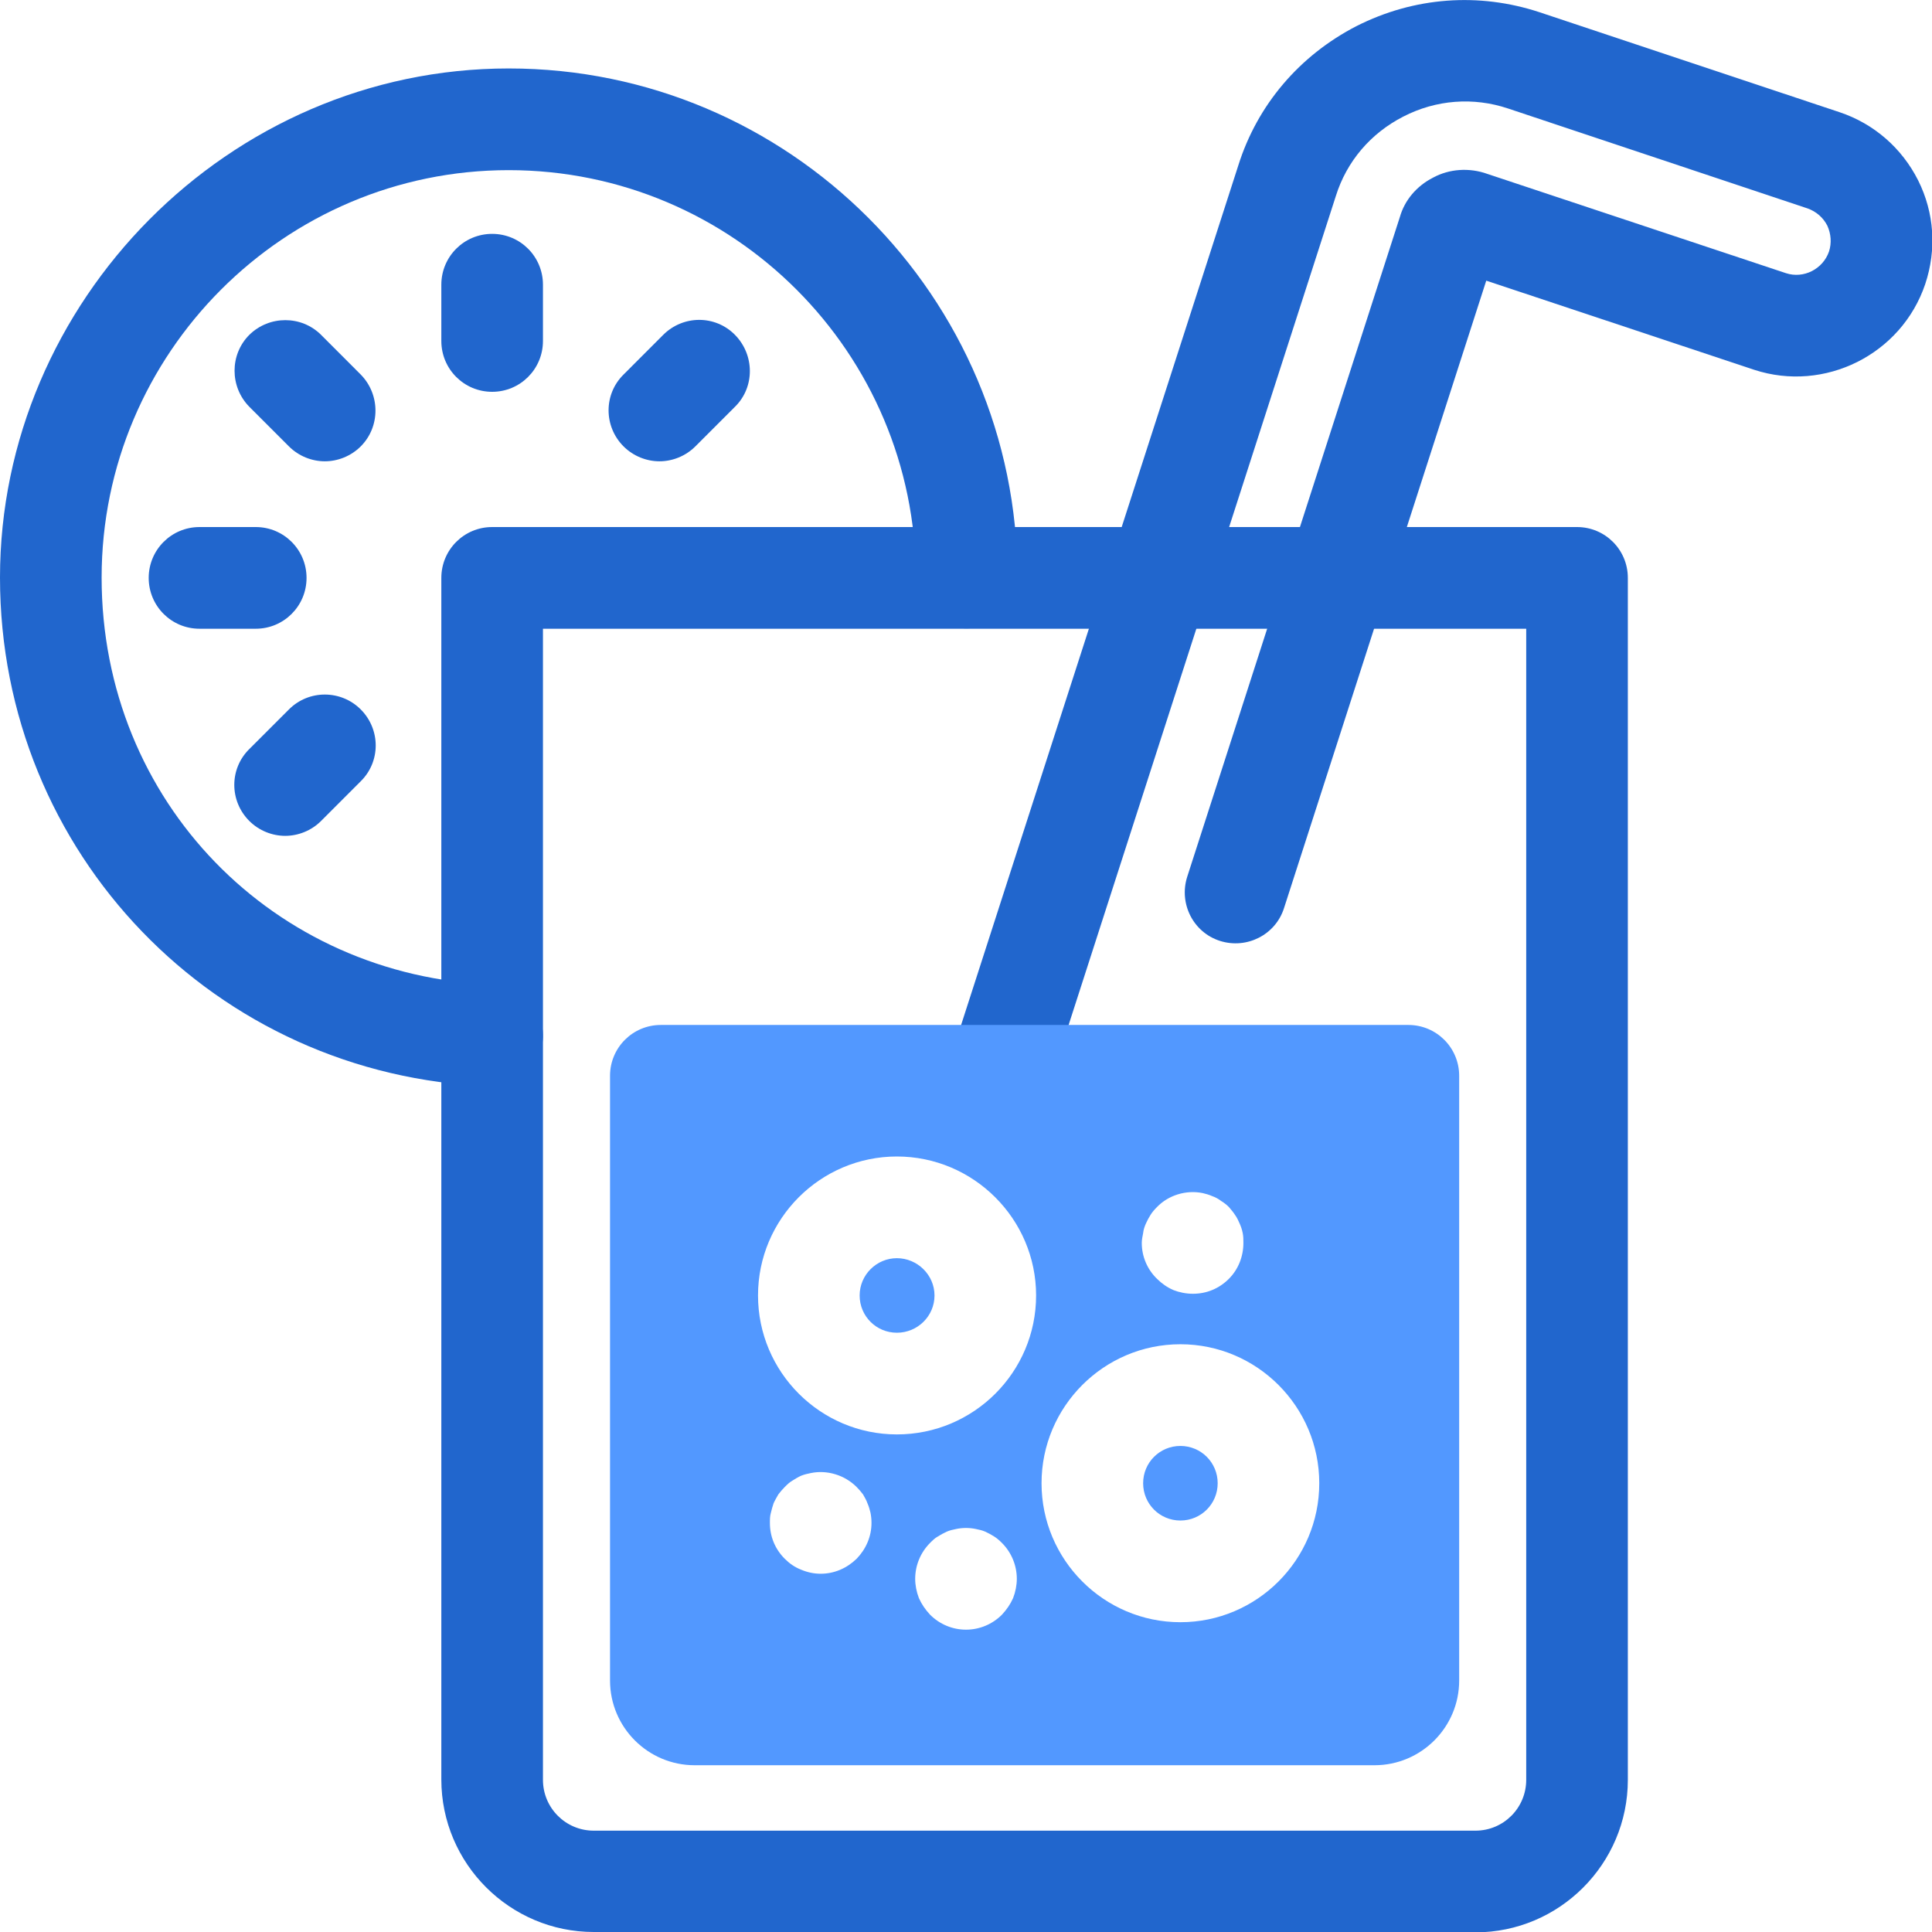 <svg width="60" height="60" viewBox="0 0 60 60" fill="none" xmlns="http://www.w3.org/2000/svg">
<g clip-path="url(#clip0_16_417)">
<path d="M45.821 60H18.44C15.831 60 13.706 57.874 13.706 55.263V17.947C13.706 17.074 14.411 16.368 15.284 16.368H48.976C49.849 16.368 50.554 17.074 50.554 17.947V55.274C50.554 57.884 48.429 60.011 45.821 60.011V60ZM16.862 19.526V55.274C16.862 56.147 17.567 56.853 18.44 56.853H45.821C46.694 56.853 47.398 56.147 47.398 55.274V19.526H16.862Z" fill="#2166CD"/>
<path d="M15.284 33.737C15.284 33.737 15.242 33.737 15.231 33.737C6.69 33.431 0 26.495 0 17.937C0 9.379 7.09 2.126 15.799 2.126C24.509 2.126 31.599 9.221 31.599 17.937C31.599 18.81 30.894 19.516 30.021 19.516C29.148 19.516 28.443 18.81 28.443 17.937C28.443 10.958 22.773 5.284 15.799 5.284C8.825 5.284 3.156 10.968 3.156 17.937C3.156 24.905 8.51 30.337 15.337 30.579C16.21 30.61 16.883 31.337 16.862 32.21C16.83 33.063 16.136 33.737 15.284 33.737Z" fill="#2166CD"/>
<path d="M15.284 12.168C14.411 12.168 13.706 11.463 13.706 10.589V8.842C13.706 7.968 14.411 7.263 15.284 7.263C16.157 7.263 16.862 7.968 16.862 8.842V10.589C16.862 11.463 16.157 12.168 15.284 12.168Z" fill="#2166CD"/>
<path d="M10.088 14.326C9.688 14.326 9.278 14.168 8.973 13.863L7.742 12.632C7.132 12.011 7.132 11.011 7.742 10.4C8.362 9.79 9.362 9.79 9.972 10.4L11.203 11.632C11.813 12.253 11.813 13.253 11.203 13.863C10.898 14.168 10.487 14.326 10.088 14.326Z" fill="#2166CD"/>
<path d="M7.942 19.526H6.196C5.323 19.526 4.618 18.821 4.618 17.947C4.618 17.074 5.323 16.368 6.196 16.368H7.942C8.815 16.368 9.52 17.074 9.52 17.947C9.52 18.821 8.815 19.526 7.942 19.526Z" fill="#2166CD"/>
<path d="M8.857 25.958C8.457 25.958 8.047 25.8 7.742 25.495C7.121 24.874 7.121 23.874 7.742 23.263L8.973 22.032C9.593 21.411 10.593 21.421 11.203 22.032C11.823 22.653 11.823 23.653 11.203 24.263L9.972 25.495C9.667 25.8 9.257 25.958 8.857 25.958Z" fill="#2166CD"/>
<path d="M20.48 14.326C20.081 14.326 19.67 14.168 19.365 13.863C18.745 13.242 18.745 12.242 19.365 11.632L20.596 10.4C21.217 9.779 22.216 9.779 22.826 10.4C23.436 11.021 23.447 12.021 22.826 12.632L21.595 13.863C21.29 14.168 20.88 14.326 20.48 14.326Z" fill="#2166CD"/>
<path d="M30.999 34.989C30.841 34.989 30.673 34.968 30.515 34.916C29.684 34.653 29.232 33.758 29.495 32.926L38.457 5.137C39.046 3.263 40.351 1.726 42.128 0.81C43.916 -0.095 45.926 -0.242 47.809 0.379L57.128 3.484C58.201 3.842 59.064 4.6 59.569 5.6C60.074 6.61 60.147 7.747 59.79 8.821C59.053 11.01 56.665 12.2 54.477 11.484L46.157 8.716L39.877 28.2C39.614 29.032 38.72 29.484 37.889 29.221C37.058 28.958 36.606 28.063 36.869 27.232L43.475 6.737C43.622 6.221 43.99 5.779 44.506 5.516C45.011 5.242 45.631 5.2 46.189 5.4L55.466 8.484C56.013 8.663 56.613 8.358 56.802 7.81C56.886 7.547 56.865 7.263 56.75 7.01C56.623 6.758 56.403 6.568 56.139 6.474L46.83 3.368C45.757 3.01 44.6 3.095 43.58 3.621C42.57 4.137 41.823 5.01 41.487 6.084L32.525 33.884C32.304 34.558 31.694 34.979 31.02 34.979L30.999 34.989ZM45.137 8.379C45.137 8.379 45.179 8.389 45.189 8.4L45.137 8.379ZM46.483 7.663L46.462 7.716C46.462 7.716 46.473 7.684 46.483 7.663Z" fill="#2166CD"/>
<path d="M29.022 40.232C29.022 40.874 28.496 41.389 27.854 41.389C27.212 41.389 26.697 40.874 26.697 40.232C26.697 39.59 27.223 39.074 27.854 39.074C28.485 39.074 29.022 39.59 29.022 40.232Z" fill="#5298FF"/>
<path d="M36.658 44.905C36.017 44.905 35.501 45.421 35.501 46.063C35.501 46.705 36.017 47.221 36.658 47.221C37.3 47.221 37.816 46.705 37.816 46.063C37.816 45.421 37.3 44.905 36.658 44.905ZM36.658 44.905C36.017 44.905 35.501 45.421 35.501 46.063C35.501 46.705 36.017 47.221 36.658 47.221C37.3 47.221 37.816 46.705 37.816 46.063C37.816 45.421 37.3 44.905 36.658 44.905ZM36.658 44.905C36.017 44.905 35.501 45.421 35.501 46.063C35.501 46.705 36.017 47.221 36.658 47.221C37.3 47.221 37.816 46.705 37.816 46.063C37.816 45.421 37.3 44.905 36.658 44.905ZM36.658 44.905C36.017 44.905 35.501 45.421 35.501 46.063C35.501 46.705 36.017 47.221 36.658 47.221C37.3 47.221 37.816 46.705 37.816 46.063C37.816 45.421 37.3 44.905 36.658 44.905ZM43.738 31.831H20.522C19.649 31.831 18.945 32.537 18.945 33.41V52.189C18.945 53.642 20.123 54.821 21.574 54.821H42.686C44.137 54.821 45.316 53.642 45.316 52.189V33.41C45.316 32.537 44.611 31.831 43.738 31.831ZM35.501 38.295C35.512 38.189 35.544 38.095 35.586 38C35.628 37.905 35.68 37.81 35.733 37.726C35.785 37.642 35.859 37.558 35.933 37.484C36.29 37.116 36.837 36.947 37.353 37.053C37.447 37.074 37.553 37.105 37.647 37.147C37.742 37.179 37.837 37.231 37.921 37.295C38.005 37.347 38.089 37.41 38.163 37.484C38.226 37.558 38.299 37.642 38.352 37.726C38.415 37.81 38.457 37.905 38.499 38C38.541 38.095 38.573 38.189 38.594 38.295C38.615 38.4 38.615 38.505 38.615 38.6C38.615 39.021 38.457 39.421 38.163 39.716C37.858 40.021 37.468 40.179 37.048 40.179C36.837 40.179 36.627 40.137 36.438 40.063C36.248 39.979 36.08 39.863 35.933 39.716C35.628 39.421 35.459 39.021 35.459 38.6C35.459 38.505 35.48 38.4 35.501 38.295ZM26.602 48.41C26.297 48.705 25.908 48.874 25.487 48.874C25.277 48.874 25.077 48.831 24.877 48.747C24.688 48.674 24.52 48.558 24.372 48.41C24.067 48.105 23.91 47.716 23.91 47.295C23.91 47.189 23.91 47.084 23.941 46.979C23.962 46.884 23.994 46.779 24.025 46.684C24.067 46.589 24.12 46.505 24.172 46.41C24.236 46.326 24.299 46.253 24.372 46.179C24.446 46.105 24.52 46.032 24.614 45.979C24.698 45.926 24.783 45.874 24.877 45.831C24.982 45.789 25.077 45.768 25.182 45.747C25.687 45.642 26.234 45.81 26.602 46.179C26.676 46.253 26.739 46.326 26.802 46.41C26.855 46.505 26.907 46.589 26.939 46.684C26.981 46.779 27.013 46.884 27.034 46.979C27.055 47.084 27.065 47.189 27.065 47.295C27.065 47.716 26.897 48.105 26.602 48.41ZM31.462 49.632C31.378 49.821 31.262 49.989 31.115 50.147C30.82 50.442 30.421 50.611 30 50.611C29.579 50.611 29.18 50.442 28.885 50.147C28.738 49.989 28.622 49.821 28.538 49.632C28.464 49.442 28.422 49.231 28.422 49.032C28.422 48.611 28.59 48.211 28.885 47.916C28.959 47.842 29.032 47.768 29.127 47.716C29.211 47.663 29.306 47.611 29.4 47.568C29.495 47.526 29.59 47.505 29.695 47.484C29.895 47.442 30.105 47.442 30.305 47.484C30.41 47.505 30.505 47.526 30.6 47.568C30.694 47.611 30.789 47.663 30.873 47.716C30.957 47.768 31.041 47.842 31.115 47.916C31.41 48.211 31.578 48.611 31.578 49.032C31.578 49.231 31.536 49.442 31.462 49.632ZM27.854 44.547C25.477 44.547 23.541 42.611 23.541 40.231C23.541 37.853 25.477 35.916 27.854 35.916C30.231 35.916 32.177 37.853 32.177 40.231C32.177 42.611 30.242 44.547 27.854 44.547ZM36.658 50.379C34.281 50.379 32.346 48.442 32.346 46.063C32.346 43.684 34.281 41.747 36.658 41.747C39.036 41.747 40.971 43.684 40.971 46.063C40.971 48.442 39.036 50.379 36.658 50.379ZM36.658 44.905C36.017 44.905 35.501 45.421 35.501 46.063C35.501 46.705 36.017 47.221 36.658 47.221C37.3 47.221 37.816 46.705 37.816 46.063C37.816 45.421 37.3 44.905 36.658 44.905ZM36.658 44.905C36.017 44.905 35.501 45.421 35.501 46.063C35.501 46.705 36.017 47.221 36.658 47.221C37.3 47.221 37.816 46.705 37.816 46.063C37.816 45.421 37.3 44.905 36.658 44.905ZM36.658 44.905C36.017 44.905 35.501 45.421 35.501 46.063C35.501 46.705 36.017 47.221 36.658 47.221C37.3 47.221 37.816 46.705 37.816 46.063C37.816 45.421 37.3 44.905 36.658 44.905ZM36.658 44.905C36.017 44.905 35.501 45.421 35.501 46.063C35.501 46.705 36.017 47.221 36.658 47.221C37.3 47.221 37.816 46.705 37.816 46.063C37.816 45.421 37.3 44.905 36.658 44.905ZM36.658 44.905C36.017 44.905 35.501 45.421 35.501 46.063C35.501 46.705 36.017 47.221 36.658 47.221C37.3 47.221 37.816 46.705 37.816 46.063C37.816 45.421 37.3 44.905 36.658 44.905Z" fill="#5298FF"/>
</g>
<defs>
<clipPath id="clip0_16_417">
<rect width="60" height="60" fill="white"/>
</clipPath>
</defs>
</svg>
